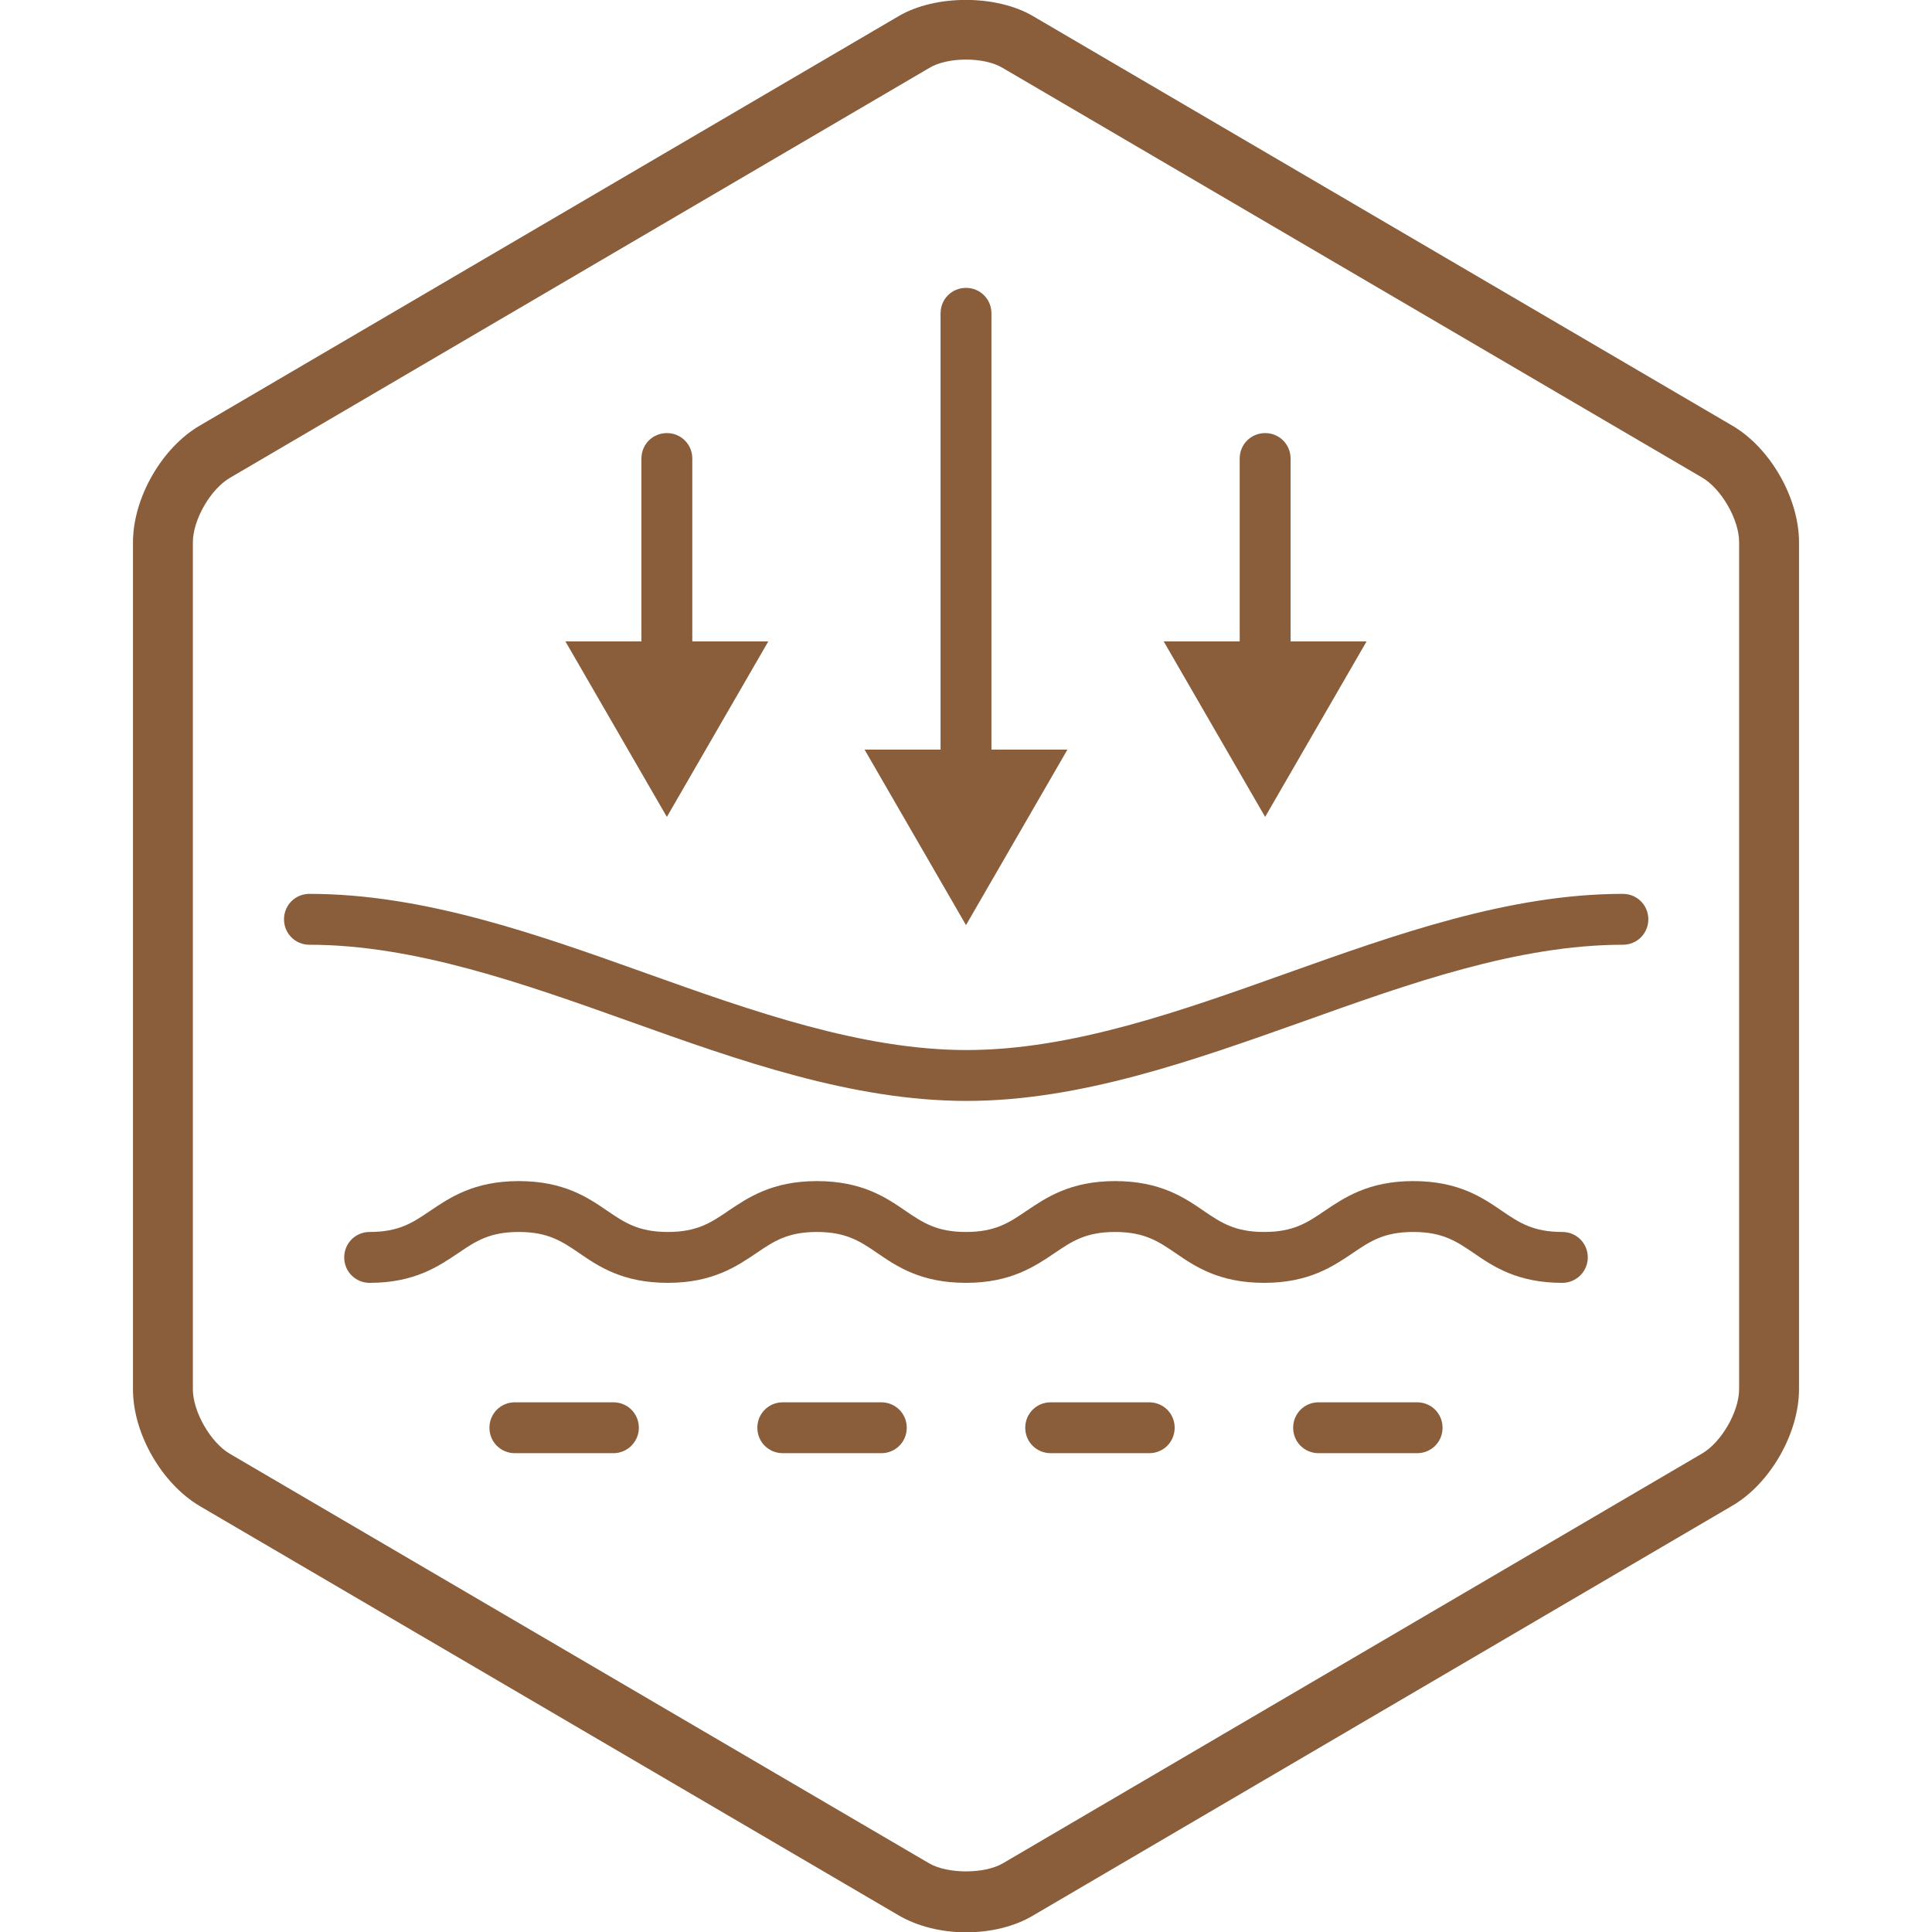<svg xmlns="http://www.w3.org/2000/svg" xmlns:xlink="http://www.w3.org/1999/xlink" id="&#xB808;&#xC774;&#xC5B4;_1" x="0px" y="0px" viewBox="0 0 600 600" style="enable-background:new 0 0 600 600;" xml:space="preserve"><style type="text/css">	.st0{fill:#8A5D3B;}</style><g>	<g>		<path class="st0" d="M538,132.2L320.8,5c-11.4-6.7-30.3-6.7-41.7,0L62,132.2c-11.8,6.9-20.7,22.5-20.7,36.2l0,263.1   c0,13.7,8.9,29.2,20.7,36.2l217.2,127.2c5.7,3.3,13.1,5.2,20.8,5.2s15.1-1.8,20.8-5.2L538,467.6c11.8-6.9,20.7-22.5,20.7-36.2   V168.4C558.7,154.7,549.8,139.1,538,132.2z M288.6,21.1c2.8-1.7,7-2.6,11.4-2.6s8.6,0.9,11.4,2.6l217.2,127.2   c6,3.5,11.5,13.1,11.5,20v263.1c0,7-5.5,16.5-11.5,20L311.4,578.7c-5.7,3.3-17.1,3.3-22.8,0L71.4,451.5c-6-3.5-11.5-13.1-11.5-20   l0-263.1c0-7,5.5-16.5,11.5-20L288.6,21.1z"></path>	</g>	<g>		<path class="st0" d="M300.2,341.9c-35.4,0-70.6-12.5-104.7-24.7c-32.8-11.7-66.8-23.8-99.4-23.8c-4.4,0-7.9-3.5-7.9-7.9   c0-4.4,3.5-7.9,7.9-7.9c35.4,0,70.6,12.5,104.7,24.7c32.8,11.7,66.8,23.8,99.4,23.8c32.6,0,66.5-12.1,99.3-23.8   c34-12.1,69.2-24.7,104.5-24.7c4.4,0,7.9,3.5,7.9,7.9c0,4.4-3.5,7.9-7.9,7.9c-32.6,0-66.5,12.1-99.2,23.8   C370.7,329.3,335.5,341.9,300.2,341.9z"></path>		<g>			<path class="st0" d="M190.5,451.3h-30.6c-4.4,0-7.9-3.5-7.9-7.9s3.5-7.9,7.9-7.9h30.6c4.4,0,7.9,3.5,7.9,7.9    S194.8,451.3,190.5,451.3z"></path>			<path class="st0" d="M273.7,451.3h-30.6c-4.4,0-7.9-3.5-7.9-7.9s3.5-7.9,7.9-7.9h30.6c4.4,0,7.9,3.5,7.9,7.9    S278.1,451.3,273.7,451.3z"></path>			<path class="st0" d="M356.9,451.3h-30.6c-4.4,0-7.9-3.5-7.9-7.9s3.5-7.9,7.9-7.9h30.6c4.4,0,7.9,3.5,7.9,7.9    S361.3,451.3,356.9,451.3z"></path>			<path class="st0" d="M440.1,451.3h-30.6c-4.4,0-7.9-3.5-7.9-7.9s3.5-7.9,7.9-7.9h30.6c4.4,0,7.9,3.5,7.9,7.9    S444.5,451.3,440.1,451.3z"></path>		</g>		<g>			<path class="st0" d="M485.2,398.4c-14,0-21.5-5.1-27.6-9.3c-5.3-3.6-9.6-6.5-18.7-6.5c-9.1,0-13.4,2.9-18.7,6.5    c-6.1,4.1-13.6,9.3-27.6,9.3c-14,0-21.5-5.1-27.6-9.3c-5.3-3.6-9.6-6.5-18.7-6.5c-9.1,0-13.4,2.9-18.7,6.5    c-6.1,4.1-13.6,9.3-27.6,9.3c-14,0-21.5-5.1-27.6-9.3c-5.3-3.6-9.6-6.5-18.7-6.5c-9.1,0-13.4,2.9-18.7,6.5    c-6.1,4.1-13.6,9.3-27.6,9.3c-14,0-21.5-5.1-27.6-9.3c-5.3-3.6-9.6-6.5-18.7-6.5c-9.1,0-13.4,2.9-18.7,6.5    c-6.1,4.1-13.6,9.3-27.6,9.3c-4.4,0-7.9-3.5-7.9-7.9c0-4.4,3.5-7.9,7.9-7.9c9.1,0,13.4-2.9,18.7-6.5c6.1-4.1,13.6-9.3,27.6-9.3    c14,0,21.5,5.1,27.6,9.3c5.3,3.6,9.6,6.5,18.7,6.5c9.1,0,13.4-2.9,18.7-6.5c6.1-4.1,13.6-9.3,27.6-9.3c14,0,21.5,5.1,27.6,9.3    c5.3,3.6,9.6,6.5,18.7,6.5c9.1,0,13.4-2.9,18.7-6.5c6.1-4.1,13.6-9.3,27.6-9.3c14,0,21.5,5.1,27.6,9.3c5.3,3.6,9.6,6.5,18.7,6.5    c9.1,0,13.4-2.9,18.7-6.5c6.1-4.1,13.6-9.3,27.6-9.3c14,0,21.5,5.1,27.6,9.3c5.3,3.6,9.6,6.5,18.7,6.5c4.4,0,7.9,3.5,7.9,7.9    C493.1,394.9,489.5,398.4,485.2,398.4z"></path>		</g>	</g>	<g>		<g>			<g>				<path class="st0" d="M300,249.9c-4.4,0-7.9-3.5-7.9-7.9V97.3c0-4.4,3.5-7.9,7.9-7.9c4.4,0,7.9,3.5,7.9,7.9V242     C307.9,246.3,304.4,249.9,300,249.9z"></path>				<g>					<polygon class="st0" points="268.5,232.8 300,287.3 331.5,232.8      "></polygon>				</g>			</g>		</g>		<g>			<g>				<path class="st0" d="M207.1,216.3c-4.4,0-7.9-3.5-7.9-7.9v-66c0-4.4,3.5-7.9,7.9-7.9c4.4,0,7.9,3.5,7.9,7.9v66     C215,212.8,211.4,216.3,207.1,216.3z"></path>				<g>					<polygon class="st0" points="175.6,199.2 207.1,253.7 238.6,199.2      "></polygon>				</g>			</g>		</g>		<g>			<g>				<path class="st0" d="M392.9,216.3c-4.4,0-7.9-3.5-7.9-7.9v-66c0-4.4,3.5-7.9,7.9-7.9c4.4,0,7.9,3.5,7.9,7.9v66     C400.8,212.8,397.3,216.3,392.9,216.3z"></path>				<g>					<polygon class="st0" points="361.4,199.2 392.9,253.7 424.4,199.2      "></polygon>				</g>			</g>		</g>	</g></g></svg>